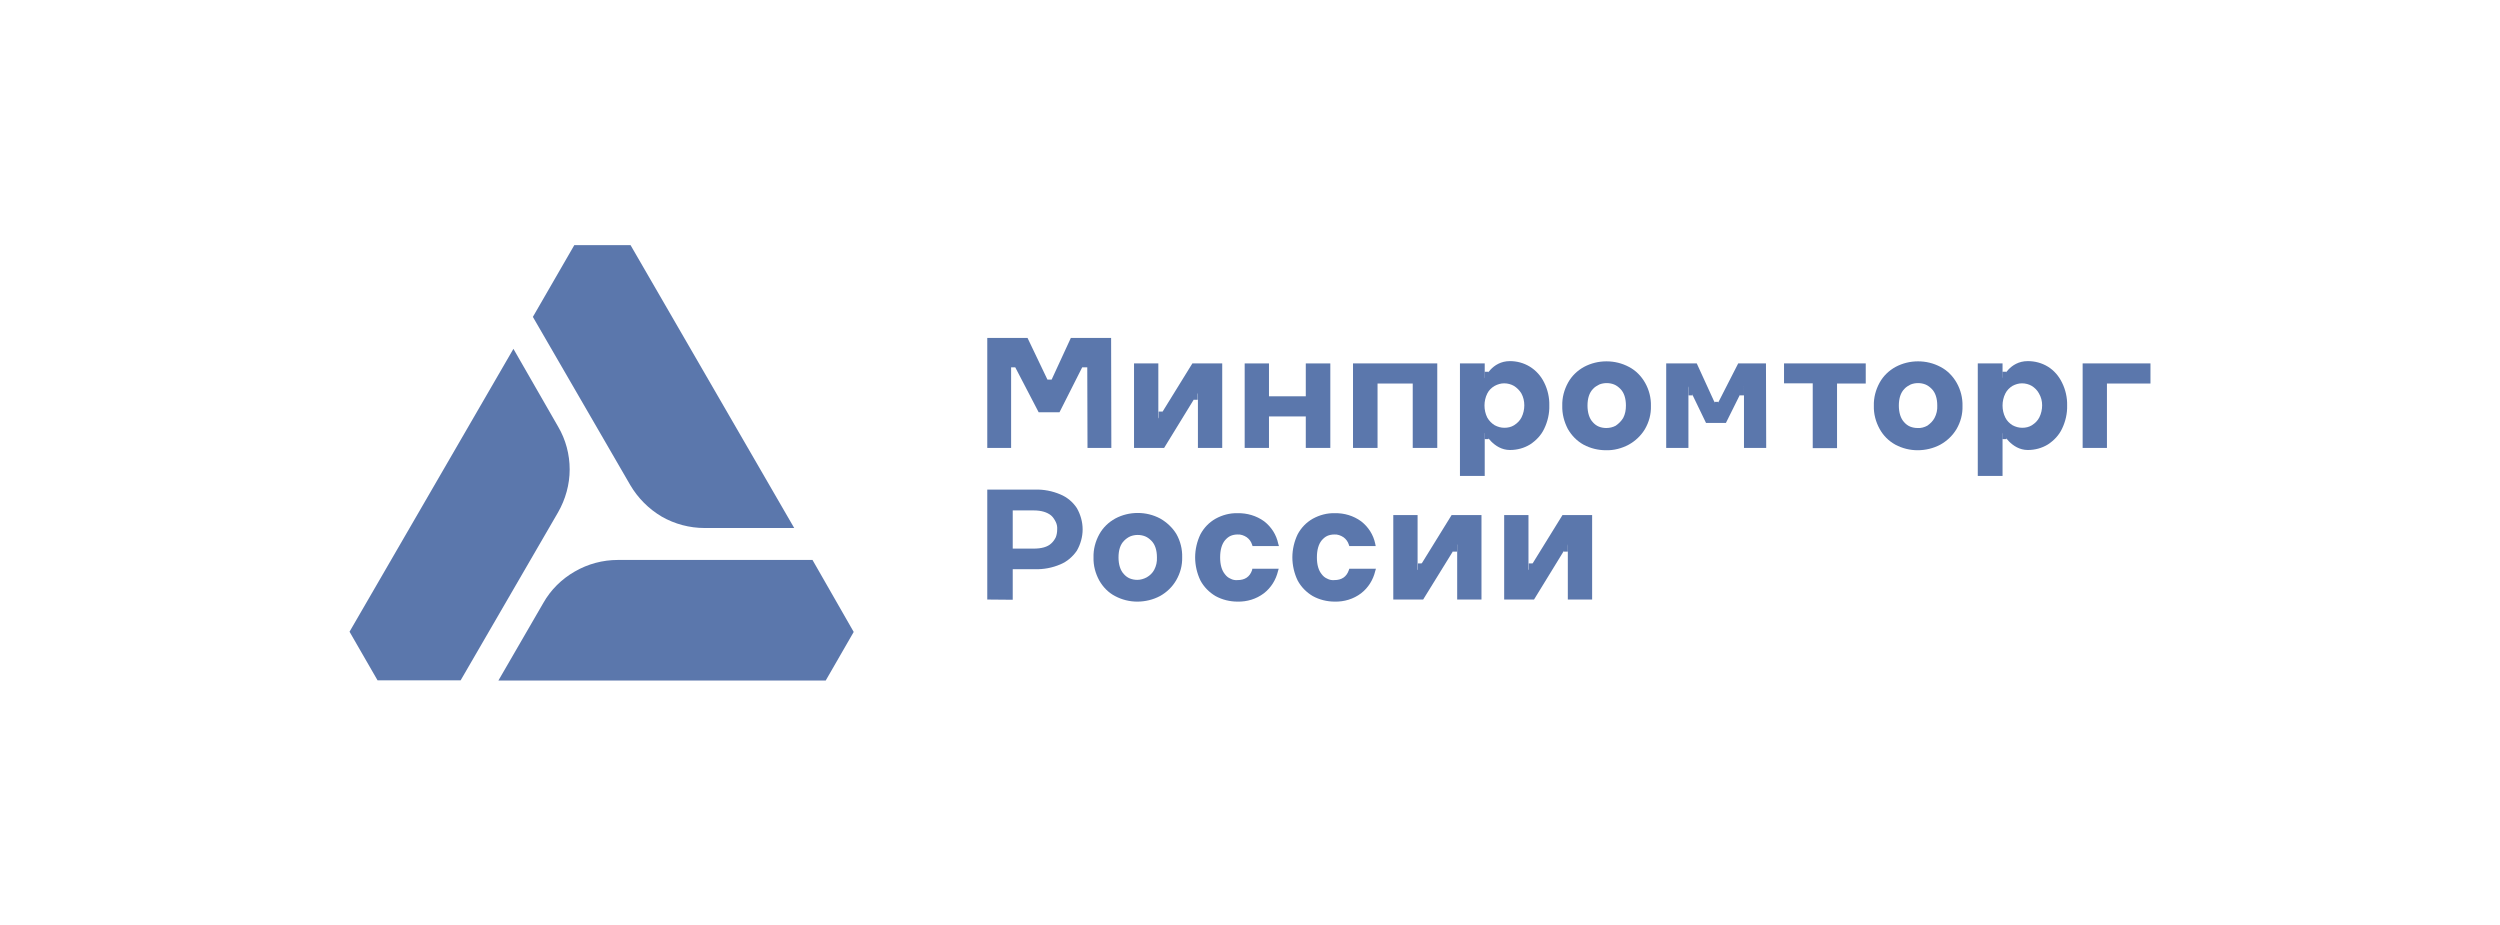 <?xml version="1.0" encoding="UTF-8"?> <!-- Generator: Adobe Illustrator 25.0.1, SVG Export Plug-In . SVG Version: 6.00 Build 0) --> <svg xmlns="http://www.w3.org/2000/svg" xmlns:xlink="http://www.w3.org/1999/xlink" id="Слой_1" x="0px" y="0px" viewBox="0 0 1080 399.8" style="enable-background:new 0 0 1080 399.8;" xml:space="preserve"> <style type="text/css"> .st0{fill:#5B77AC;} </style> <g> <path class="st0" d="M304.4,228.1h38.7l-70.7-122.2h-24.3l-17.9,31l42.1,72.7c3.3,5.6,8,10.3,13.6,13.6 C291.5,226.4,297.9,228.1,304.4,228.1z"></path> <path class="st0" d="M221.8,150.7L151,272.9l12.1,21h35.9l42.1-72.6c3.2-5.6,5-12,5-18.5s-1.7-12.9-5-18.5L221.8,150.7z"></path> <path class="st0" d="M351,241.9h-84.1c-6.5,0-12.9,1.7-18.6,5c-5.6,3.2-10.4,7.9-13.6,13.6l-19.4,33.5h141.4l12.1-21L351,241.9z"></path> <path class="st0" d="M426.5,259v-47.5h20.6c3.8-0.1,7.5,0.6,11,2.1c2.9,1.2,5.4,3.3,7.1,5.9c1.6,2.8,2.5,6,2.5,9.2 s-0.9,6.4-2.5,9.2c-1.8,2.6-4.2,4.7-7.1,5.9c-3.5,1.5-7.2,2.2-11,2.1h-14.5l4.9-4.9v18.1L426.5,259L426.5,259z M437.5,242.2 l-4.9-5.2h13.9c3.4,0,6-0.7,7.6-2.2c0.9-0.8,1.5-1.7,2-2.7c0.4-1,0.6-2.2,0.6-3.3c0.1-1.1-0.1-2.3-0.6-3.3s-1.1-2-2-2.8 c-1.7-1.4-4.2-2.2-7.6-2.2h-13.9l4.9-5.2V242.2z"></path> <path class="st0" d="M601.9,259v-36.5h10.5v23.8l14.7-23.8H640V259h-10.5v-23.8L614.8,259H601.9z"></path> <path class="st0" d="M614.3,243.4h-1.8v3h1.8V243.4z"></path> <path class="st0" d="M629.5,235.1h-1.8v3.2h1.8V235.1z"></path> <path class="st0" d="M649.8,259v-36.5h10.5v23.8l14.7-23.8h12.8V259h-10.5v-23.8L662.7,259H649.8z"></path> <path class="st0" d="M662.2,243.4h-1.8v3h1.8V243.4z"></path> <path class="st0" d="M677.3,235.1h-1.8v3.2h1.8V235.1z"></path> <path class="st0" d="M540.9,246.3c-1,2.9-3.1,4.3-6.3,4.3c-1,0.1-2.1-0.1-3-0.6c-1-0.4-1.8-1.1-2.4-1.9c-1.4-1.7-2.1-4.1-2.1-7.3 s0.7-5.7,2.1-7.4c0.7-0.8,1.5-1.5,2.4-1.9s2-0.6,3-0.6c1.4-0.1,2.8,0.4,4,1.2c1.1,0.8,1.9,1.9,2.3,3.2l0.2,0.6h11.4l-0.3-1 c-0.8-3.9-3-7.3-6.1-9.7c-3.3-2.4-7.4-3.6-11.5-3.5c-3.3-0.1-6.6,0.8-9.5,2.4c-2.8,1.6-5,3.9-6.5,6.7c-1.5,3.1-2.3,6.6-2.3,10 s0.8,6.9,2.3,10c1.5,2.8,3.8,5.1,6.5,6.7c2.9,1.6,6.2,2.4,9.5,2.4c4.1,0.1,8.1-1.1,11.4-3.6c3.1-2.4,5.2-5.8,6.1-9.6l0.3-1H541 L540.9,246.3z"></path> <path class="st0" d="M582.7,246.3c-1,2.9-3.1,4.3-6.3,4.3c-1,0.1-2.1-0.1-3-0.6c-1-0.4-1.8-1.1-2.4-1.9c-1.4-1.7-2.1-4.1-2.1-7.3 c0-3.2,0.7-5.7,2.1-7.4c0.7-0.8,1.5-1.5,2.4-1.9s2-0.6,3-0.6c1.4-0.1,2.8,0.4,4,1.2c1.1,0.8,1.9,1.9,2.3,3.2l0.2,0.6h11.4l-0.2-1 c-0.8-3.9-3-7.3-6.1-9.7c-3.3-2.4-7.3-3.6-11.4-3.5c-3.3-0.1-6.6,0.8-9.5,2.4c-2.8,1.6-5,3.9-6.5,6.7c-1.5,3.1-2.3,6.6-2.3,10 s0.8,6.9,2.3,10c1.5,2.8,3.8,5.1,6.5,6.7c2.9,1.6,6.2,2.4,9.5,2.4c4.1,0.1,8.1-1.1,11.4-3.6c3.1-2.4,5.2-5.8,6.1-9.6l0.3-1h-11.5 L582.7,246.3z"></path> <path class="st0" d="M501.2,224c-3-1.6-6.3-2.4-9.7-2.4c-3.4,0-6.7,0.8-9.7,2.4c-2.9,1.6-5.3,3.9-6.9,6.8c-1.7,3.1-2.6,6.5-2.5,10 c-0.1,3.5,0.8,6.9,2.5,10c1.6,2.8,3.9,5.2,6.8,6.7c3,1.6,6.3,2.4,9.6,2.4c3.4,0,6.8-0.8,9.8-2.4c2.9-1.6,5.3-3.9,7-6.8 c1.8-3.1,2.7-6.5,2.6-10c0.1-3.5-0.8-7-2.5-10C506.5,227.9,504,225.6,501.2,224z M495.4,249.4c-1.3,0.7-2.7,1.1-4.1,1.1 c-1.1,0-2.2-0.2-3.2-0.6c-1-0.4-1.9-1.1-2.6-1.9c-1.5-1.6-2.3-4.1-2.3-7.2c0-3.2,0.8-5.6,2.4-7.2c0.8-0.8,1.6-1.4,2.7-1.9 c1-0.4,2.1-0.6,3.2-0.6c1.1,0,2.2,0.2,3.2,0.6c1,0.4,1.9,1.1,2.7,1.9c1.6,1.6,2.4,4.1,2.4,7.2c0.1,1.9-0.3,3.7-1.2,5.4 C497.9,247.5,496.8,248.6,495.4,249.4"></path> <path class="st0" d="M426.5,193.5V146h17.4l8.6,18h1.8l8.3-18h17.4l0.1,47.5h-10.3l-0.1-34.8h-2.2l-9.8,19.4h-9l-10.1-19.4h-1.8 v34.8H426.5z"></path> <path class="st0" d="M537.7,193.5V157h10.5v14.2h15.9V157h10.6v36.5h-10.6v-13.6h-15.9v13.6H537.7z"></path> <path class="st0" d="M584.5,193.5V157h36.4v36.5h-10.6v-30.2l2.4,2.4h-20l2.4-2.4v30.2H584.5z"></path> <path class="st0" d="M783.1,193.5v-30.3l2.4,2.4h-14.8V157H806v8.7h-14.8l2.4-2.4v30.3H783.1z"></path> <path class="st0" d="M899.7,193.5V157H929v8.7h-21.2l2.4-2.3v30.1L899.7,193.5L899.7,193.5z"></path> <path class="st0" d="M489.9,193.5V157h10.5v23.8l14.7-23.8H528v36.5h-10.5v-23.8l-14.6,23.8L489.9,193.5L489.9,193.5z"></path> <path class="st0" d="M502.3,177.8h-1.8v3h1.8V177.8z"></path> <path class="st0" d="M517.4,169.5h-1.8v3.2h1.8V169.5z"></path> <path class="st0" d="M719.8,193.5V157h13.2l8.6,18.8h-0.3l9.6-18.8h12l0.1,36.5h-9.6v-28.8l0.6,1.1l-8.4,16.9h-8.6l-8.5-17.6 l0.9-0.5v28.9L719.8,193.5L719.8,193.5z"></path> <path class="st0" d="M731.2,167h-1.8v3.8h1.8V167z"></path> <path class="st0" d="M753.4,167h-1.9v3.8h1.9V167z"></path> <path class="st0" d="M742.4,173.6h-1.8v3.8h1.8V173.6z"></path> <path class="st0" d="M703.7,158.5c-3-1.6-6.3-2.4-9.7-2.4s-6.7,0.8-9.7,2.4c-2.9,1.6-5.3,3.9-6.9,6.8c-1.7,3.1-2.6,6.5-2.5,10 c-0.1,3.5,0.8,6.9,2.4,10c1.6,2.8,3.9,5.2,6.8,6.8c3,1.6,6.3,2.4,9.7,2.4c3.4,0.1,6.8-0.8,9.8-2.4c2.9-1.6,5.3-3.9,7-6.7 c1.8-3.1,2.7-6.5,2.6-10c0.1-3.5-0.8-7-2.5-10C709,162.4,706.6,160,703.7,158.5z M698,183.9c-1.3,0.7-2.7,1-4.1,1 c-1.1,0-2.2-0.2-3.2-0.6s-1.9-1.1-2.6-1.9c-1.5-1.6-2.3-4.1-2.3-7.2c0-3.1,0.8-5.6,2.4-7.2c0.7-0.8,1.7-1.4,2.7-1.9 c1-0.4,2.1-0.6,3.2-0.6c1.1,0,2.2,0.2,3.2,0.6c1,0.4,1.9,1.1,2.7,1.9c1.6,1.6,2.4,4.1,2.4,7.2c0,1.9-0.3,3.7-1.2,5.4 C700.4,181.9,699.3,183,698,183.9"></path> <path class="st0" d="M838.3,158.5c-3-1.6-6.3-2.4-9.7-2.4s-6.7,0.8-9.7,2.4c-2.9,1.6-5.3,3.9-6.9,6.8c-1.7,3.1-2.6,6.5-2.5,10 c-0.1,3.5,0.8,6.9,2.5,10c1.6,2.9,3.9,5.2,6.8,6.8c3,1.6,6.3,2.4,9.6,2.4c3.4,0,6.8-0.8,9.8-2.4c2.9-1.6,5.3-3.9,7-6.7 c1.8-3.1,2.7-6.5,2.6-10c0.1-3.5-0.8-7-2.5-10C843.6,162.4,841.2,160,838.3,158.5z M832.6,183.9c-1.3,0.7-2.7,1.1-4.2,1 c-1.1,0-2.2-0.2-3.2-0.6c-1-0.4-1.9-1.1-2.6-1.9c-1.5-1.6-2.3-4.1-2.3-7.2c0-3.1,0.8-5.6,2.4-7.2c0.7-0.8,1.7-1.4,2.7-1.9 c1-0.4,2.1-0.6,3.2-0.6c1.1,0,2.2,0.2,3.2,0.6c1,0.4,1.9,1.1,2.7,1.9c1.6,1.6,2.4,4.1,2.4,7.2c0.1,1.9-0.3,3.7-1.2,5.4 C835,181.9,833.9,183,832.6,183.9"></path> <path class="st0" d="M660.9,158.4c-2.6-1.6-5.6-2.4-8.6-2.4c-7.9,0-10.9,7.4-10.9,7.4V157h-10.7v48.6h10.7v-18.6 c0,0,3.8,7.4,10.9,7.4c3.1,0,6.1-0.8,8.7-2.4c2.6-1.7,4.8-4,6.1-6.8c1.5-3.1,2.3-6.6,2.2-10c0.1-3.4-0.7-6.9-2.2-9.9 C665.7,162.4,663.5,160,660.9,158.4 M658.5,175.1c0,1.8-0.4,3.6-1.2,5.2c-0.7,1.4-1.8,2.5-3.2,3.4c-1.3,0.8-2.7,1.1-4.2,1.1 s-2.9-0.4-4.2-1.1c-1.3-0.8-2.4-1.9-3.2-3.3c-0.8-1.6-1.2-3.4-1.2-5.2s0.4-3.6,1.2-5.2c0.7-1.4,1.8-2.5,3.2-3.3 c1.3-0.7,2.7-1.1,4.1-1.1c1.5,0,3,0.4,4.2,1.1c1.3,0.8,2.4,1.9,3.2,3.2C658.1,171.5,658.5,173.3,658.5,175.1z"></path> <path class="st0" d="M643.1,187h-1.8v2.7h1.8V187z"></path> <path class="st0" d="M643.1,160.6h-1.8v3h1.8V160.6z"></path> <path class="st0" d="M884.7,158.4c-2.6-1.6-5.6-2.4-8.7-2.4c-7.9,0-10.9,7.4-10.9,7.4V157h-10.7v48.6h10.7v-18.6 c0,0,3.8,7.4,10.9,7.4c3.1,0,6.1-0.8,8.7-2.4c2.6-1.7,4.8-4,6.1-6.8c1.5-3.1,2.3-6.6,2.2-10c0.1-3.4-0.7-6.9-2.2-9.9 C889.4,162.4,887.3,160,884.7,158.4 M882.2,175.1c0,1.8-0.4,3.6-1.2,5.2c-0.7,1.4-1.8,2.5-3.2,3.4c-1.3,0.8-2.7,1.1-4.2,1.1 c-1.5,0-2.9-0.4-4.2-1.1c-1.3-0.8-2.4-1.9-3.1-3.3c-0.8-1.6-1.2-3.4-1.2-5.2s0.4-3.6,1.2-5.2c0.7-1.4,1.8-2.5,3.1-3.3 c1.3-0.7,2.7-1.1,4.1-1.1c1.5,0,3,0.4,4.2,1.1c1.3,0.8,2.4,1.9,3.1,3.2C881.8,171.6,882.2,173.3,882.2,175.1z"></path> <path class="st0" d="M866.9,187H865v2.7h1.8V187z"></path> <path class="st0" d="M866.9,160.6H865v3h1.8V160.6z"></path> </g> </svg> 